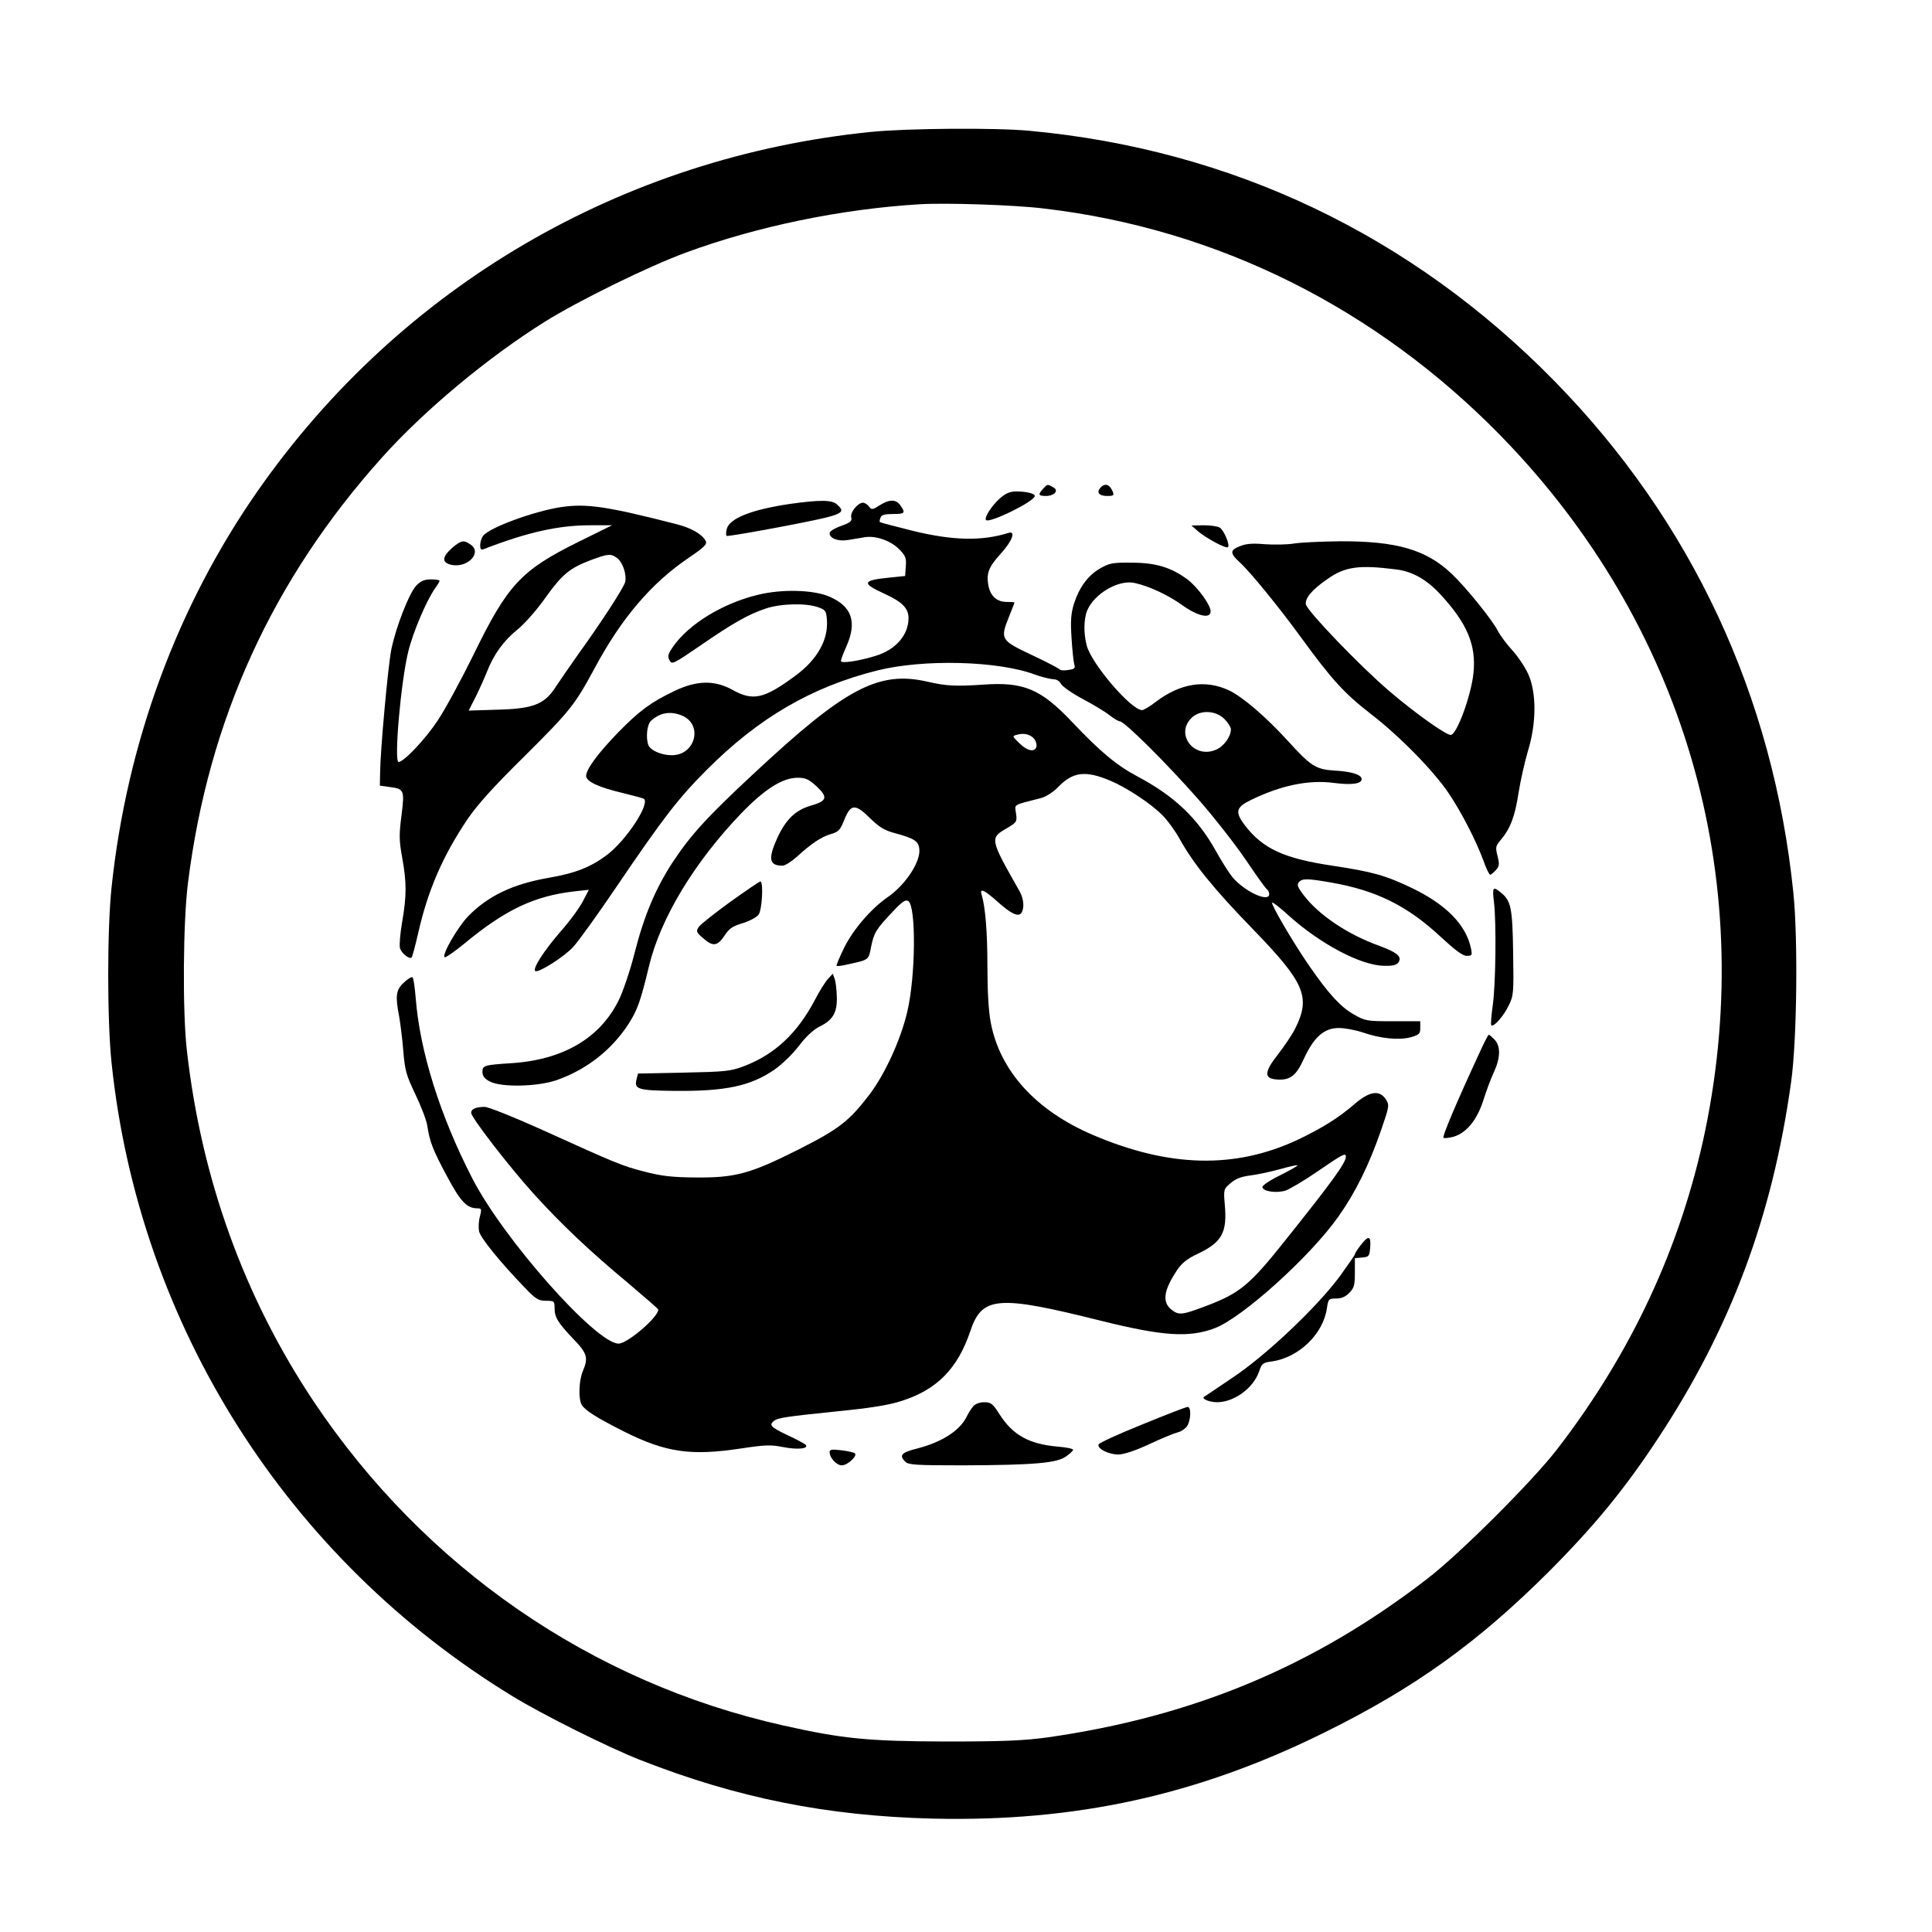 <?xml version="1.0" encoding="UTF-8" standalone="no"?> <svg xmlns="http://www.w3.org/2000/svg" width="857pt" height="857pt" viewBox="0 0 857 857" preserveAspectRatio="xMidYMid meet">  <g transform="translate(0,857) scale(0.1,-0.1)" fill="#000000" stroke="none"> <path d="M3865 7985 c-1105 -111 -2087 -685 -2720 -1590 -358 -512 -582 -1118 -650 -1760 -20 -187 -20 -591 0 -781 122 -1162 779 -2199 1780 -2809 134 -82 423 -226 565 -282 431 -169 827 -248 1295 -260 636 -15 1176 103 1740 382 401 198 679 398 996 714 202 203 335 365 482 588 324 491 509 986 592 1583 26 183 31 636 10 840 -89 872 -451 1648 -1059 2269 -636 649 -1432 1028 -2331 1111 -149 14 -541 11 -700 -5z m766 -340 c770 -90 1474 -442 2029 -1011 808 -830 1137 -1951 904 -3079 -107 -513 -326 -985 -658 -1415 -108 -140 -432 -464 -576 -574 -503 -388 -1038 -611 -1685 -703 -105 -14 -191 -18 -450 -18 -345 1 -457 12 -720 71 -851 190 -1592 702 -2084 1438 -308 462 -498 988 -562 1556 -20 172 -17 574 5 745 91 723 375 1344 859 1884 189 211 470 445 724 604 147 92 458 245 624 306 317 117 691 194 1039 215 117 7 422 -3 551 -19z"></path> <path d="M4627 6402 c-24 -26 -21 -32 12 -32 39 0 60 25 32 39 -25 14 -25 14 -44 -7z"></path> <path d="M4880 6405 c-17 -20 -4 -35 31 -35 32 0 34 3 19 31 -13 23 -33 25 -50 4z"></path> <path d="M4435 6359 c-36 -32 -71 -86 -61 -96 15 -15 216 83 216 107 0 11 -37 20 -82 20 -28 0 -47 -8 -73 -31z"></path> <path d="M3506 6335 c-171 -25 -270 -64 -282 -111 -4 -14 -4 -27 -1 -31 3 -3 119 17 256 43 264 51 278 57 233 97 -22 20 -76 20 -206 2z"></path> <path d="M3901 6328 c-31 -20 -35 -20 -46 -5 -7 9 -19 17 -27 17 -23 0 -58 -43 -52 -65 4 -17 -4 -23 -45 -38 -29 -10 -51 -24 -51 -32 0 -24 39 -38 84 -30 23 4 55 9 72 12 48 8 114 -15 151 -52 30 -30 34 -40 31 -77 l-3 -43 -68 -7 c-123 -12 -127 -25 -23 -72 78 -36 106 -64 106 -108 0 -75 -57 -140 -145 -167 -77 -24 -155 -35 -155 -23 0 5 11 35 25 66 47 107 24 176 -75 219 -70 31 -213 35 -320 8 -156 -38 -305 -130 -374 -229 -23 -33 -26 -44 -16 -61 10 -20 16 -17 133 63 148 102 215 140 292 166 67 23 180 26 235 6 32 -11 35 -17 38 -55 7 -89 -43 -178 -142 -250 -137 -101 -186 -112 -277 -61 -80 44 -159 42 -257 -5 -105 -50 -156 -88 -250 -184 -89 -92 -142 -163 -142 -193 0 -25 57 -51 164 -76 48 -12 90 -23 93 -26 25 -25 -79 -183 -164 -248 -74 -55 -139 -81 -260 -102 -160 -28 -270 -81 -358 -172 -46 -49 -115 -168 -103 -180 4 -3 42 23 85 58 184 153 314 214 491 234 l64 7 -26 -50 c-14 -28 -59 -90 -101 -137 -71 -82 -123 -162 -111 -173 11 -12 131 64 170 108 24 27 110 146 191 266 207 305 274 392 400 518 229 230 465 368 757 441 205 51 533 43 698 -18 30 -11 67 -20 81 -21 16 0 29 -8 35 -20 5 -11 47 -41 94 -66 47 -25 102 -58 121 -73 20 -16 41 -28 47 -28 20 0 209 -188 347 -345 72 -82 168 -205 213 -272 45 -67 86 -124 92 -128 5 -3 10 -13 10 -21 0 -39 -108 10 -163 75 -15 18 -48 70 -74 117 -81 145 -184 243 -346 329 -94 50 -166 110 -291 242 -140 148 -216 179 -396 166 -122 -8 -163 -6 -245 13 -218 50 -364 -27 -772 -408 -209 -194 -281 -274 -362 -397 -74 -115 -124 -233 -166 -398 -19 -76 -51 -170 -70 -209 -83 -169 -247 -265 -475 -280 -122 -8 -130 -10 -130 -39 0 -17 9 -30 32 -42 50 -27 212 -24 298 6 131 46 243 133 318 249 40 62 54 103 91 257 51 212 201 460 408 676 105 109 184 159 252 159 35 0 49 -7 83 -38 52 -49 47 -65 -26 -86 -68 -20 -110 -61 -148 -143 -42 -93 -36 -123 23 -123 11 0 38 17 62 38 67 61 109 89 152 102 35 10 42 18 60 63 28 71 49 73 114 8 40 -39 63 -54 108 -66 89 -24 108 -36 111 -72 6 -56 -62 -159 -141 -213 -73 -51 -152 -142 -193 -225 -20 -41 -35 -77 -33 -79 2 -3 24 0 49 6 96 21 93 19 104 78 13 63 22 78 96 156 42 45 57 55 69 47 35 -22 33 -331 -4 -489 -29 -125 -99 -278 -168 -369 -91 -119 -135 -153 -317 -245 -215 -108 -280 -125 -460 -123 -98 1 -146 6 -222 26 -100 26 -117 33 -466 191 -118 53 -226 96 -242 96 -38 0 -60 -9 -60 -26 0 -21 166 -236 277 -359 123 -136 249 -255 421 -398 72 -61 132 -113 132 -116 0 -34 -137 -151 -176 -151 -100 0 -513 466 -650 735 -143 278 -232 564 -250 798 -4 48 -10 90 -14 92 -5 3 -22 -8 -39 -24 -35 -32 -38 -60 -20 -152 5 -30 14 -98 18 -151 7 -86 13 -107 53 -191 25 -52 49 -114 53 -138 11 -74 25 -110 88 -227 61 -114 88 -142 136 -142 17 0 18 -4 10 -36 -6 -19 -7 -49 -4 -66 7 -30 94 -137 204 -251 48 -50 60 -57 93 -57 36 0 38 -2 38 -31 0 -42 13 -64 81 -136 64 -66 70 -85 44 -146 -17 -42 -20 -119 -5 -148 14 -24 63 -56 188 -119 186 -93 296 -109 520 -75 106 16 131 17 186 6 62 -12 112 -8 101 9 -2 4 -39 24 -80 43 -76 36 -85 46 -62 64 17 14 52 19 284 43 141 14 225 27 280 45 159 50 251 144 307 310 52 156 122 161 581 46 274 -68 390 -76 505 -32 122 47 424 319 548 496 75 106 135 228 188 381 37 108 38 112 21 138 -28 42 -72 36 -138 -21 -73 -63 -146 -108 -253 -159 -278 -130 -570 -123 -909 22 -252 108 -411 283 -452 497 -10 51 -15 141 -15 250 0 152 -9 264 -26 320 -9 29 13 19 70 -32 61 -55 94 -70 107 -50 14 22 10 62 -8 95 -133 234 -133 236 -57 280 44 26 46 29 41 65 -6 43 -18 36 111 69 22 6 54 26 77 50 65 67 121 73 230 27 72 -30 179 -101 228 -150 24 -23 59 -71 79 -107 62 -112 153 -224 325 -401 232 -239 258 -302 188 -442 -14 -28 -49 -79 -76 -114 -60 -76 -63 -106 -10 -111 62 -6 90 14 125 92 44 96 90 136 155 136 26 0 74 -9 107 -20 78 -27 159 -35 212 -21 37 11 42 15 42 41 l0 30 -121 0 c-117 0 -123 1 -175 31 -58 33 -111 91 -196 214 -70 101 -172 275 -165 281 3 3 35 -22 72 -56 141 -127 322 -223 424 -224 40 -1 56 3 65 16 15 25 -6 43 -87 73 -139 50 -267 136 -334 224 -26 34 -31 46 -22 57 15 18 36 18 145 -1 200 -35 338 -104 484 -240 65 -60 98 -85 116 -85 24 0 25 3 19 33 -22 105 -110 194 -260 267 -119 57 -176 73 -355 100 -214 32 -308 75 -388 179 -45 60 -40 80 28 113 134 65 257 90 368 75 77 -10 122 -4 122 17 0 20 -46 34 -122 38 -80 5 -104 20 -202 128 -100 110 -204 199 -265 228 -106 49 -216 31 -325 -52 -26 -20 -53 -36 -60 -36 -48 0 -223 204 -245 285 -15 54 -14 119 2 158 32 74 139 137 210 121 61 -13 149 -53 212 -99 69 -49 125 -61 125 -27 0 29 -58 108 -103 142 -72 53 -140 74 -247 74 -86 1 -99 -2 -141 -26 -53 -31 -91 -82 -115 -156 -13 -42 -16 -74 -11 -150 3 -53 9 -107 12 -118 6 -18 2 -22 -27 -26 -18 -3 -35 -2 -38 3 -3 4 -58 33 -122 63 -138 65 -142 71 -104 166 14 35 26 65 26 67 0 2 -16 3 -35 3 -43 0 -72 26 -81 74 -9 53 1 81 56 141 51 56 67 102 33 91 -118 -37 -246 -34 -423 9 -79 20 -145 37 -147 39 -2 2 -1 11 3 20 4 12 19 16 55 16 53 0 57 4 33 38 -19 28 -49 28 -93 0z m-876 -932 c95 -40 60 -176 -45 -176 -46 0 -94 21 -104 45 -12 33 -6 92 12 108 40 36 86 44 137 23z m2406 -15 c16 -16 29 -37 29 -46 0 -33 -32 -77 -67 -91 -97 -41 -181 69 -108 141 37 37 106 35 146 -4z m-843 -89 c7 -9 11 -23 10 -32 -6 -28 -39 -23 -75 12 -34 33 -34 33 -11 39 30 9 60 1 76 -19z m1382 -1853 c0 -27 -60 -110 -276 -380 -149 -187 -195 -225 -336 -279 -115 -44 -128 -45 -161 -20 -43 34 -36 86 25 177 20 30 45 50 90 71 108 51 132 94 121 217 -6 70 -5 71 26 97 21 19 48 29 88 34 32 4 93 17 135 29 43 12 76 19 73 15 -2 -4 -38 -24 -80 -45 -41 -20 -75 -43 -75 -50 0 -20 62 -29 103 -16 19 7 84 45 143 86 111 76 124 83 124 64z"></path> <path d="M2485 6320 c-120 -19 -316 -91 -342 -127 -7 -9 -13 -28 -13 -41 0 -19 4 -23 18 -17 194 75 330 105 471 105 l96 0 -150 -74 c-254 -126 -313 -189 -465 -501 -54 -110 -125 -241 -159 -292 -56 -84 -150 -183 -173 -183 -21 0 10 356 43 490 21 86 81 226 118 279 12 16 21 32 21 35 0 3 -17 6 -38 6 -29 0 -45 -7 -65 -27 -32 -34 -90 -182 -111 -283 -15 -75 -49 -448 -50 -550 l-1 -55 43 -6 c65 -8 67 -14 53 -126 -11 -84 -11 -111 3 -187 20 -111 20 -169 0 -285 -9 -51 -13 -103 -10 -116 6 -23 42 -52 52 -42 3 3 16 51 29 108 43 190 109 342 218 504 43 64 117 146 253 280 207 206 223 227 315 397 117 217 249 372 413 483 72 49 84 61 76 76 -16 30 -64 57 -126 73 -312 80 -403 94 -519 76z m252 -225 c25 -18 44 -74 36 -107 -7 -26 -106 -179 -208 -320 -38 -54 -83 -119 -100 -145 -49 -77 -100 -97 -257 -101 l-129 -4 30 59 c16 32 39 83 51 113 30 77 74 138 136 188 29 23 85 86 123 140 75 105 108 132 203 168 76 28 87 29 115 9z"></path> <path d="M5317 6211 c38 -31 122 -76 130 -68 10 10 -19 77 -37 87 -10 6 -43 10 -72 10 l-53 -1 32 -28z"></path> <path d="M2005 6139 c-46 -41 -46 -66 0 -75 71 -13 134 55 83 90 -31 22 -42 20 -83 -15z"></path> <path d="M5740 6159 c-30 -5 -89 -6 -130 -3 -57 5 -85 2 -113 -10 -42 -17 -41 -31 3 -71 44 -40 171 -195 270 -331 137 -188 192 -249 312 -342 126 -97 277 -251 345 -352 58 -87 120 -208 153 -297 12 -35 26 -63 30 -63 4 0 15 9 25 20 16 18 17 26 8 62 -10 39 -9 45 13 71 44 52 64 105 80 210 9 56 28 140 42 187 38 123 38 261 0 342 -15 32 -47 79 -71 105 -24 26 -52 64 -62 83 -25 50 -143 196 -207 256 -112 106 -244 144 -493 143 -82 -1 -175 -5 -205 -10z m454 -115 c71 -9 133 -44 193 -108 121 -130 162 -227 149 -352 -10 -99 -74 -274 -101 -274 -22 0 -160 98 -273 195 -129 110 -360 351 -369 383 -6 27 26 66 96 114 78 55 140 63 305 42z"></path> <path d="M3240 4570 c-69 -50 -132 -100 -140 -111 -13 -20 -12 -24 18 -50 44 -39 64 -37 96 11 21 32 36 42 81 55 31 10 61 26 70 38 16 22 22 147 8 147 -5 0 -64 -41 -133 -90z"></path> <path d="M6627 4568 c11 -90 8 -369 -6 -462 -6 -44 -9 -81 -6 -84 10 -10 55 41 77 87 22 44 23 56 20 235 -3 200 -9 231 -56 268 -34 28 -37 22 -29 -44z"></path> <path d="M3673 4228 c-12 -13 -38 -54 -58 -93 -78 -148 -178 -242 -314 -294 -61 -23 -81 -25 -269 -29 l-202 -4 -6 -24 c-12 -46 4 -51 168 -53 226 -2 336 21 443 94 34 24 81 69 109 106 30 40 64 71 89 84 62 30 81 63 79 133 -1 33 -5 69 -10 81 l-8 22 -21 -23z"></path> <path d="M6560 3894 c-101 -218 -163 -365 -157 -371 4 -3 24 -1 46 5 57 18 103 74 131 162 13 41 34 98 47 125 29 63 30 114 3 143 -12 12 -23 22 -26 22 -3 0 -23 -39 -44 -86z"></path> <path d="M6036 3047 c-15 -19 -26 -37 -26 -41 0 -3 -31 -48 -68 -99 -102 -137 -328 -351 -476 -449 -67 -45 -123 -83 -126 -85 -10 -9 27 -23 60 -23 75 1 159 62 185 136 12 36 17 40 58 45 119 18 226 121 243 236 6 41 8 43 41 43 23 0 42 8 58 25 21 21 25 33 25 89 l0 65 33 3 c30 3 32 6 35 46 4 51 -8 53 -42 9z"></path> <path d="M4318 2333 c-9 -10 -23 -32 -31 -49 -32 -62 -111 -112 -221 -140 -68 -17 -79 -30 -50 -58 13 -14 50 -16 252 -16 316 1 420 10 460 39 18 12 32 26 32 30 0 5 -30 11 -67 14 -128 11 -200 51 -259 143 -30 48 -39 54 -68 54 -19 0 -39 -7 -48 -17z"></path> <path d="M5066 2251 c-105 -42 -191 -82 -193 -88 -7 -19 45 -45 88 -45 26 1 75 17 137 46 53 25 109 48 125 52 15 3 34 16 42 27 18 26 20 87 3 86 -7 0 -98 -35 -202 -78z"></path> <path d="M3680 2129 c0 -26 31 -59 54 -59 26 0 73 44 57 54 -6 4 -33 10 -61 13 -39 5 -50 3 -50 -8z"></path> </g> </svg> 